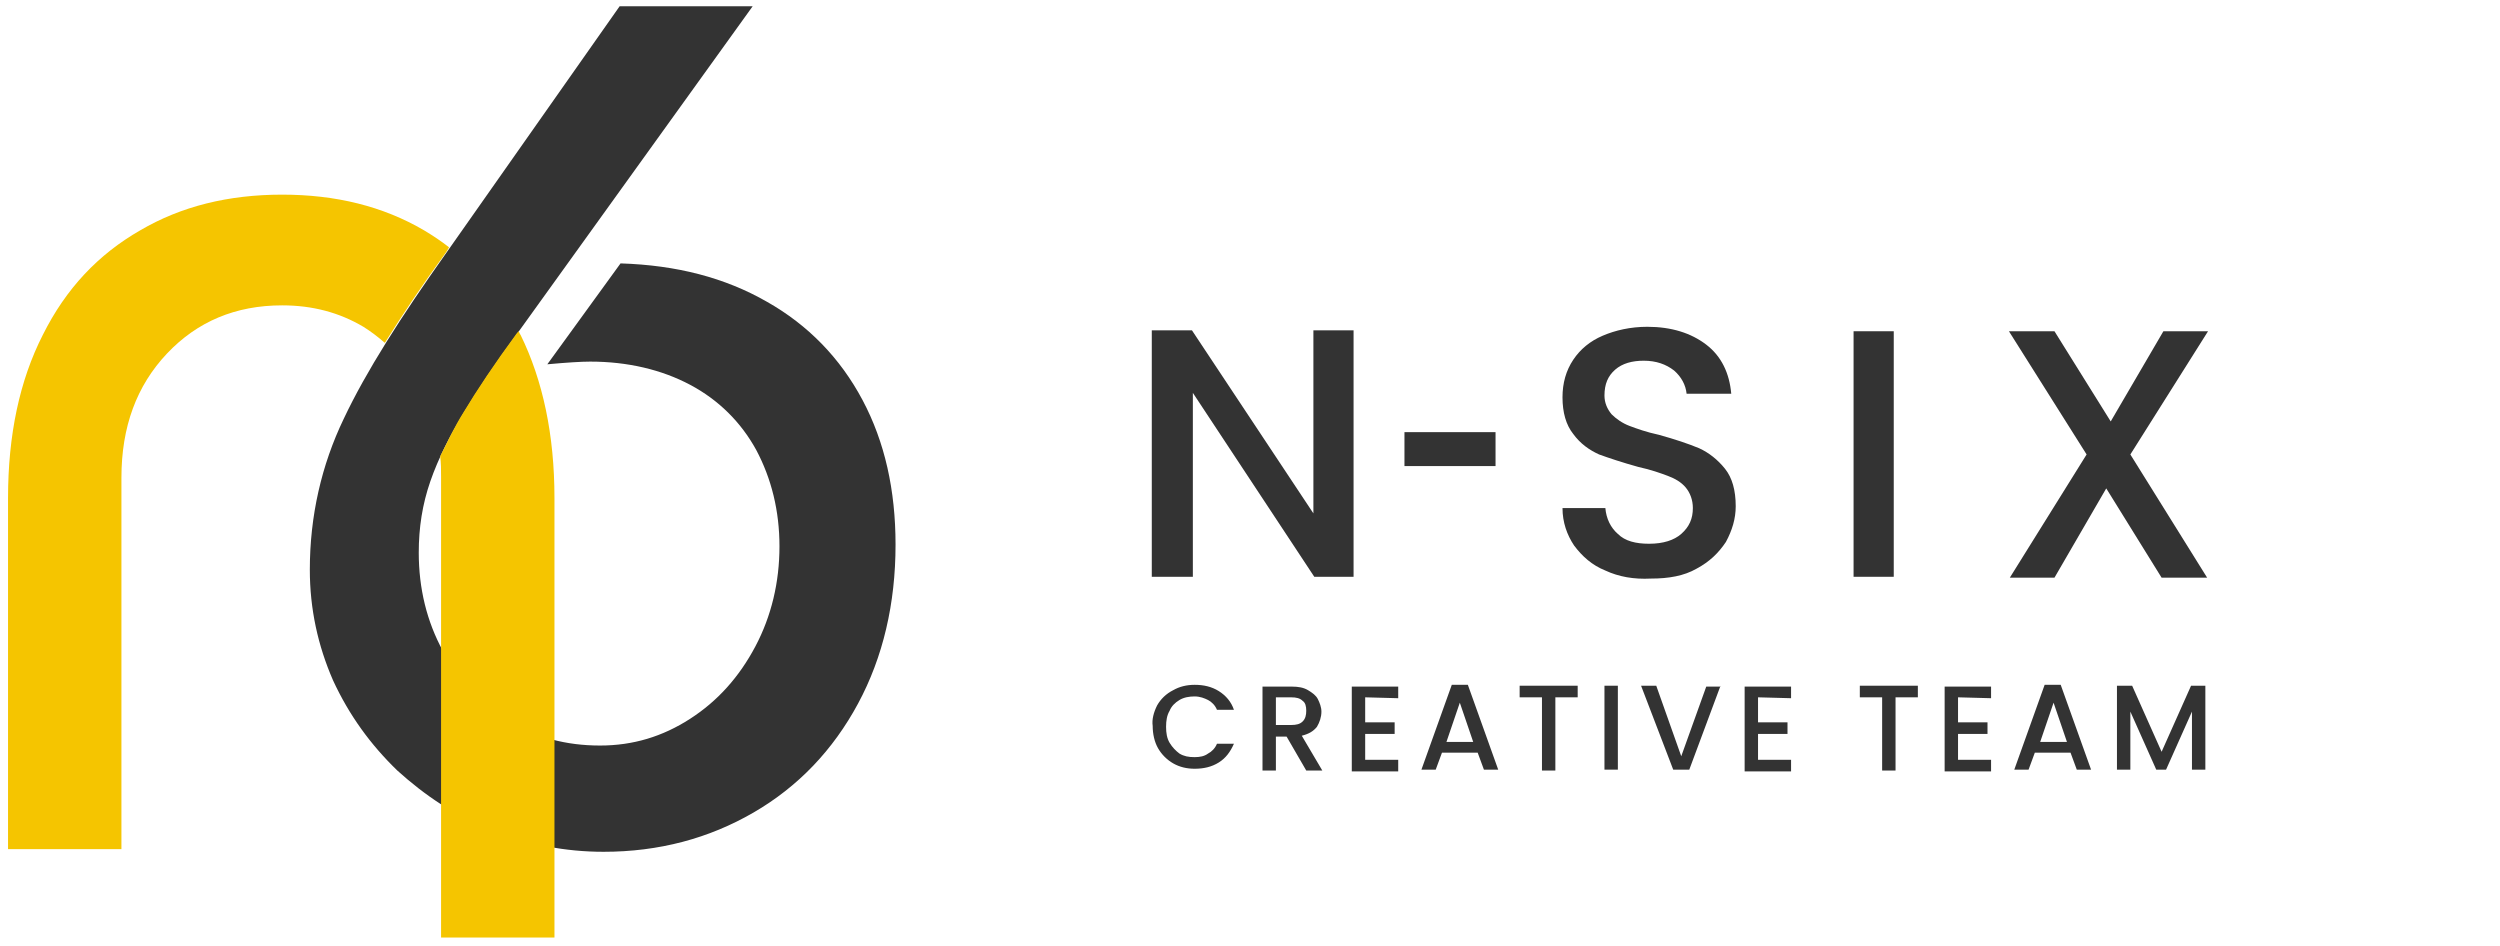 <?xml version="1.0" encoding="utf-8"?>
<!-- Generator: Adobe Illustrator 24.3.0, SVG Export Plug-In . SVG Version: 6.00 Build 0)  -->
<svg version="1.1" id="Слой_1" xmlns="http://www.w3.org/2000/svg" xmlns:xlink="http://www.w3.org/1999/xlink" x="0px" y="0px"
	 viewBox="0 0 280 106" style="enable-background:new 0 0 280 106;" xml:space="preserve">
<style type="text/css">
	.st0{fill:#333333;}
	.st1{fill:#F5C500;}
</style>
<g>
	<g>
		<g>
			<path class="st0" d="M57.9,37.4c-2.5,3.4-4.5,6.4-6,8.9c-1.5,2.5-2.8,5-3.7,7.6c-0.9,2.6-1.3,5.2-1.3,8c0,4,0.9,7.7,2.7,11
				c1.8,3.3,4.2,5.9,7.3,7.8c3.1,1.9,6.5,2.8,10.3,2.8c3.7,0,7-1,10.1-3c3.1-2,5.5-4.7,7.3-8.1c1.8-3.4,2.7-7.2,2.7-11.2
				c0-4-0.9-7.6-2.6-10.8c-1.7-3.1-4.2-5.6-7.4-7.3c-3.2-1.7-7-2.6-11.2-2.6c-1,0-2.6,0.1-4.8,0.3l8.2-11.3
				c6.3,0.2,11.7,1.6,16.4,4.3c4.6,2.6,8.2,6.3,10.7,11c2.5,4.7,3.7,10.1,3.7,16.2c0,6.6-1.4,12.6-4.2,17.8
				c-2.8,5.2-6.7,9.3-11.7,12.2c-5,2.9-10.6,4.4-16.8,4.4c-4.3,0-8.4-0.8-12.5-2.4s-7.5-3.9-10.6-6.7c-3-2.9-5.4-6.2-7.2-10.1
				c-1.7-3.9-2.6-8-2.6-12.4c0-6,1.3-11.7,3.8-16.9c2.5-5.3,6.4-11.4,11.5-18.6L69.4,0.7h14.9L57.9,37.4z"/>
		</g>
	</g>
	<g>
		<path class="st1" d="M43.1,38.4c2-3.2,4.2-6.5,6.9-10.2l0.3-0.5c-0.9-0.7-1.8-1.3-2.8-1.9c-4.6-2.7-9.9-4-15.9-4s-11.3,1.3-15.9,4
			C11,28.5,7.4,32.3,4.8,37.5c-2.6,5.1-3.9,11.2-3.9,18.3v39.3h12.7V53.5c0-5.7,1.7-10.3,5.1-13.9c3.4-3.6,7.7-5.4,12.9-5.4
			c3.4,0,6.4,0.8,9.1,2.4C41.5,37.1,42.3,37.7,43.1,38.4z"/>
	</g>
	<g>
		<path class="st1" d="M62.1,72.9V55.8c0-7.1-1.3-13.2-3.8-18.3c-0.1-0.1-0.1-0.2-0.2-0.4l-0.2,0.2c-2.5,3.4-4.5,6.4-6,8.9
			c-1,1.6-1.8,3.3-2.6,4.9c0.1,0.8,0.1,1.5,0.1,2.3v17v2.1V105h12.7L62.1,72.9L62.1,72.9z"/>
	</g>
</g>
<g>
	<path class="st0" d="M129.6,79c0.4-0.7,1-1.3,1.8-1.7c0.7-0.4,1.5-0.6,2.4-0.6c1,0,1.9,0.2,2.7,0.7c0.8,0.5,1.4,1.2,1.7,2.1h-1.9
		c-0.2-0.5-0.6-0.9-1-1.1c-0.4-0.2-0.9-0.4-1.5-0.4c-0.6,0-1.2,0.1-1.7,0.4c-0.5,0.3-0.9,0.7-1.1,1.2c-0.3,0.5-0.4,1.1-0.4,1.8
		s0.1,1.3,0.4,1.8c0.3,0.5,0.7,0.9,1.1,1.2c0.5,0.3,1,0.4,1.7,0.4c0.6,0,1.1-0.1,1.5-0.4c0.4-0.2,0.8-0.6,1-1.1h1.9
		c-0.4,0.9-0.9,1.6-1.7,2.1c-0.8,0.5-1.7,0.7-2.7,0.7c-0.9,0-1.7-0.2-2.4-0.6c-0.7-0.4-1.3-1-1.7-1.7c-0.4-0.7-0.6-1.6-0.6-2.5
		C129,80.6,129.2,79.8,129.6,79z"/>
	<path class="st0" d="M146.3,86.3l-2.2-3.8h-1.2l0,3.8h-1.5l0-9.4h3.3c0.7,0,1.3,0.1,1.8,0.4c0.5,0.3,0.9,0.6,1.1,1
		c0.2,0.4,0.4,0.9,0.4,1.4c0,0.6-0.2,1.2-0.5,1.7c-0.4,0.5-0.9,0.8-1.7,1l2.3,3.9L146.3,86.3z M142.9,81.2h1.7c0.6,0,1-0.1,1.3-0.4
		c0.3-0.3,0.4-0.7,0.4-1.2c0-0.5-0.1-0.9-0.4-1.1c-0.3-0.3-0.7-0.4-1.3-0.4h-1.7L142.9,81.2z"/>
	<path class="st0" d="M152.9,78.1v2.8l3.3,0v1.3l-3.3,0l0,2.9l3.7,0v1.3l-5.2,0l0-9.5l5.2,0v1.3L152.9,78.1z"/>
	<path class="st0" d="M165.5,84.3h-4l-0.7,1.9h-1.6l3.4-9.5h1.8l3.4,9.5h-1.6L165.5,84.3z M165,83.1l-1.5-4.4l-1.5,4.4H165z"/>
	<path class="st0" d="M176.7,76.8v1.3l-2.5,0l0,8.2h-1.5l0-8.2h-2.5v-1.3L176.7,76.8z"/>
	<path class="st0" d="M181.2,76.8l0,9.4h-1.5l0-9.4H181.2z"/>
	<path class="st0" d="M192.7,76.8l-3.5,9.4h-1.8l-3.6-9.4h1.7l2.8,7.9l2.8-7.8H192.7z"/>
	<path class="st0" d="M196.9,78.1v2.8l3.3,0v1.3l-3.3,0l0,2.9l3.7,0v1.3l-5.2,0l0-9.5l5.2,0v1.3L196.9,78.1z"/>
	<path class="st0" d="M214.8,76.8v1.3l-2.5,0l0,8.2h-1.5l0-8.2h-2.5v-1.3L214.8,76.8z"/>
	<path class="st0" d="M219.3,78.1v2.8l3.3,0v1.3l-3.3,0l0,2.9l3.7,0v1.3l-5.2,0l0-9.5l5.2,0v1.3L219.3,78.1z"/>
	<path class="st0" d="M231.9,84.3h-4l-0.7,1.9l-1.6,0l3.4-9.5h1.8l3.4,9.5h-1.6L231.9,84.3z M231.5,83.1l-1.5-4.4l-1.5,4.4H231.5z"
		/>
	<path class="st0" d="M247,76.8l0,9.4h-1.5l0-6.5l-2.9,6.5l-1.1,0l-2.9-6.5l0,6.5h-1.5l0-9.4h1.7l3.3,7.4l3.3-7.4H247z"/>
</g>
<path class="st0" d="M151.7,64.6h-4.5l-13.6-20.6v20.6H129V37h4.5l13.6,20.5V37h4.5V64.6z"/>
<path class="st0" d="M167.5,48.4v3.8h-10.2v-3.8H167.5z"/>
<path class="st0" d="M179.8,63.9c-1.5-0.6-2.6-1.6-3.5-2.8c-0.8-1.2-1.3-2.6-1.3-4.2h4.8c0.1,1.2,0.6,2.2,1.4,2.9
	c0.8,0.8,2,1.1,3.5,1.1c1.6,0,2.8-0.4,3.6-1.1c0.9-0.8,1.3-1.7,1.3-2.9c0-0.9-0.3-1.7-0.8-2.3c-0.5-0.6-1.2-1-2-1.3
	c-0.8-0.3-1.9-0.7-3.3-1c-1.8-0.5-3.3-1-4.4-1.4c-1.1-0.5-2.1-1.2-2.9-2.3c-0.8-1-1.2-2.4-1.2-4.1c0-1.6,0.4-3,1.2-4.2
	c0.8-1.2,1.9-2.1,3.3-2.7c1.4-0.6,3.1-1,5-1c2.7,0,4.9,0.7,6.6,2c1.7,1.3,2.6,3.2,2.8,5.5h-5c-0.1-1-0.6-1.9-1.4-2.6
	c-0.9-0.7-2-1.1-3.4-1.1c-1.3,0-2.4,0.3-3.2,1c-0.8,0.7-1.2,1.6-1.2,2.9c0,0.8,0.3,1.5,0.8,2.1c0.5,0.5,1.2,1,2,1.3
	c0.8,0.3,1.9,0.7,3.3,1c1.8,0.5,3.3,1,4.5,1.5c1.1,0.5,2.1,1.3,2.9,2.3c0.8,1,1.2,2.4,1.2,4.2c0,1.4-0.4,2.7-1.1,4
	c-0.8,1.2-1.8,2.2-3.3,3c-1.4,0.8-3.1,1.1-5.1,1.1C183,64.9,181.3,64.6,179.8,63.9z"/>
<path class="st0" d="M212.1,37.1v27.5h-4.5V37.1H212.1z"/>
<path class="st0" d="M238.6,50.9l8.6,13.8h-5.1l-6.2-10l-5.8,10h-5l8.6-13.8L225,37.1h5.1l6.3,10.1l5.9-10.1h5L238.6,50.9z"/>
</svg>
